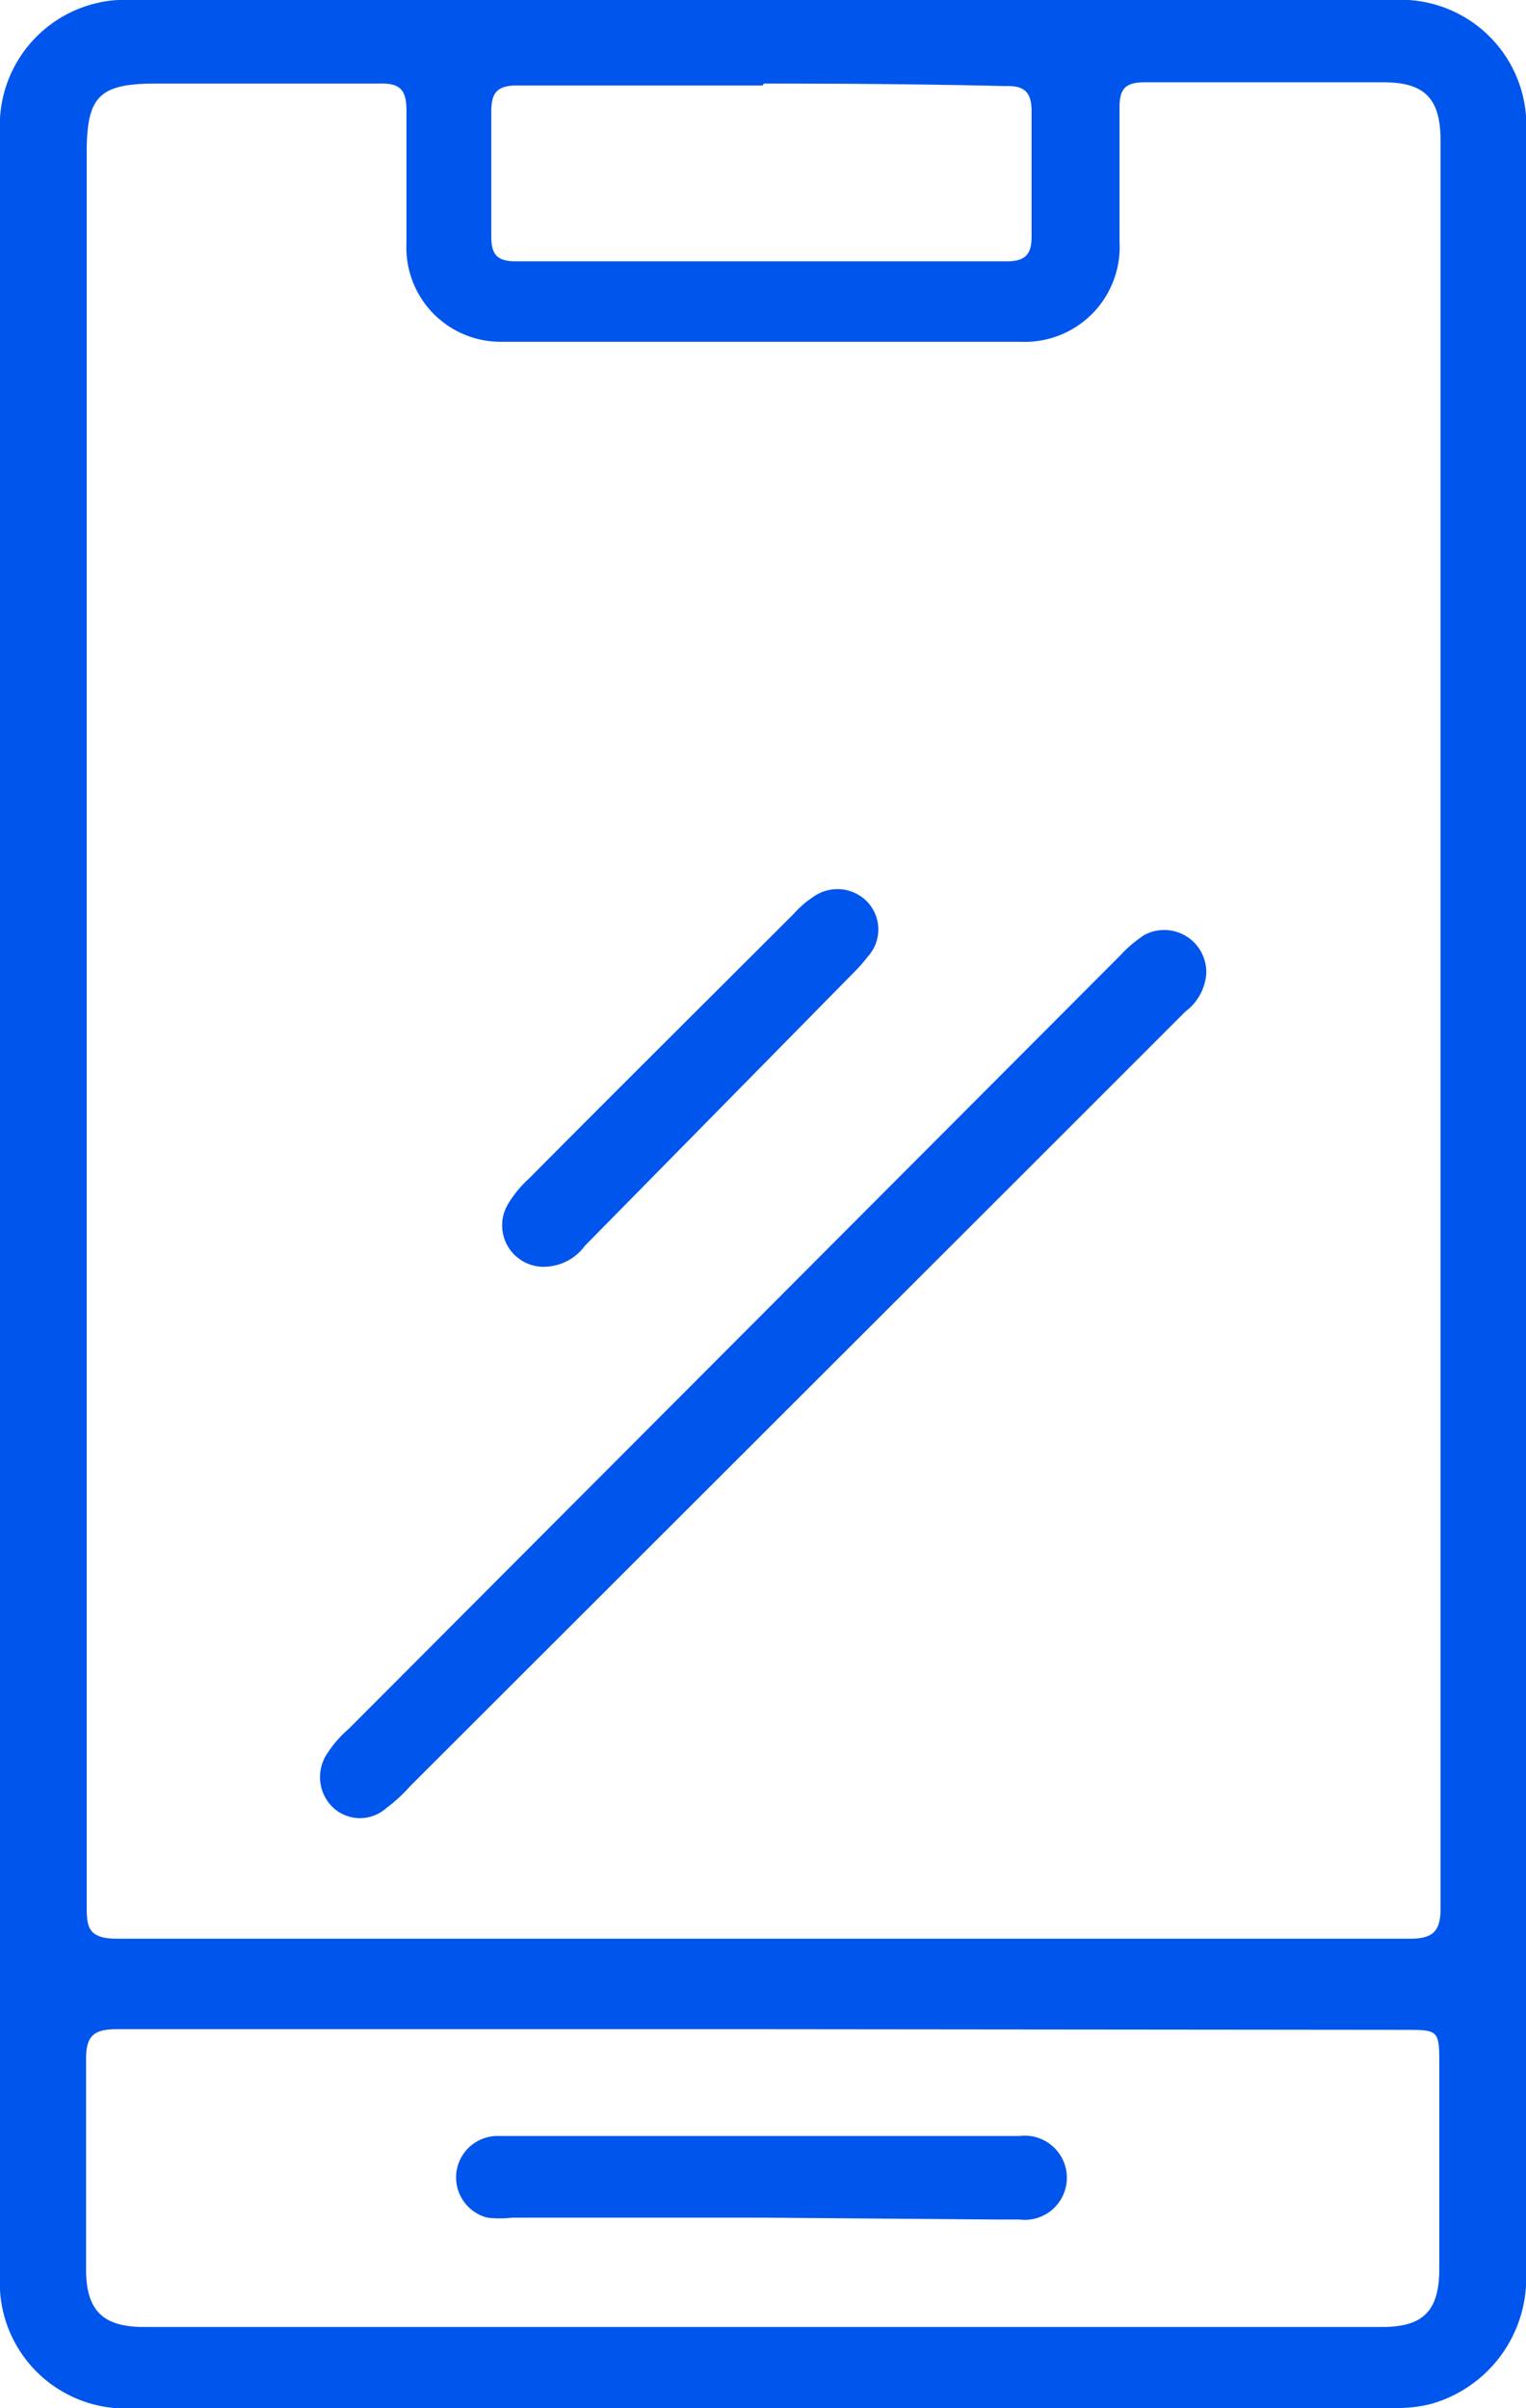 <?xml version="1.0" encoding="UTF-8"?>
<svg xmlns="http://www.w3.org/2000/svg" viewBox="0 0 24.29 38.33">
  <defs>
    <style>.cls-1{fill:#0055ec;}</style>
  </defs>
  <g id="Layer_2" data-name="Layer 2">
    <g id="Layer_1-2" data-name="Layer 1">
      <path class="cls-1" d="M24.29,19.21V36.14a2.08,2.08,0,0,1-1.53,2.13,2.32,2.32,0,0,1-.59.06h-20A2,2,0,0,1,0,36.22V2.11A2,2,0,0,1,2.12,0H22.17a2,2,0,0,1,2.12,2.15ZM1.38,16.3q0,7,0,14c0,.36,0,.56.49.56q10.29,0,20.57,0c.36,0,.49-.11.49-.48q0-14.07,0-28.14c0-.67-.25-.93-.91-.93H18.22c-.29,0-.4.09-.4.39,0,.71,0,1.43,0,2.15a1.51,1.51,0,0,1-1.58,1.59H8A1.5,1.5,0,0,1,6.47,3.87c0-.71,0-1.41,0-2.11,0-.34-.11-.44-.44-.43-1.18,0-2.36,0-3.54,0-.91,0-1.11.2-1.11,1.1Zm10.76,16H1.86c-.36,0-.49.1-.49.47,0,1.12,0,2.23,0,3.35,0,.65.26.92.92.92H22c.66,0,.91-.26.91-.93,0-1.07,0-2.15,0-3.22,0-.58,0-.58-.57-.58Zm0-30.94c-1.3,0-2.6,0-3.9,0-.31,0-.42.1-.42.41,0,.65,0,1.3,0,2,0,.3.11.39.4.39h7.8c.29,0,.4-.1.4-.39,0-.66,0-1.31,0-2,0-.31-.12-.41-.42-.4C14.74,1.34,13.45,1.33,12.16,1.33Z"></path>
      <path class="cls-1" d="M19.2,15.51a.83.83,0,0,1-.33.59l-2.56,2.56L6.53,28.43a2.5,2.5,0,0,1-.38.35.63.63,0,0,1-.84,0,.67.67,0,0,1-.1-.87,1.8,1.8,0,0,1,.34-.39L17.83,15.21a2,2,0,0,1,.39-.33A.67.67,0,0,1,19.2,15.51Z"></path>
      <path class="cls-1" d="M8.73,20.16a.66.66,0,0,1-.64-1,1.8,1.8,0,0,1,.33-.4c1.4-1.41,2.81-2.81,4.22-4.22a1.52,1.52,0,0,1,.3-.26.66.66,0,0,1,.87.08.64.64,0,0,1,0,.87,2.41,2.41,0,0,1-.21.24L9.31,19.83A.81.81,0,0,1,8.73,20.16Z"></path>
      <path class="cls-1" d="M12.15,35.3h-4a1.67,1.67,0,0,1-.39,0A.66.66,0,0,1,7.94,34c.57,0,1.15,0,1.72,0h6.57a.67.67,0,1,1,0,1.33c-.11,0-.21,0-.32,0Z"></path>
    </g>
  </g>
</svg>
